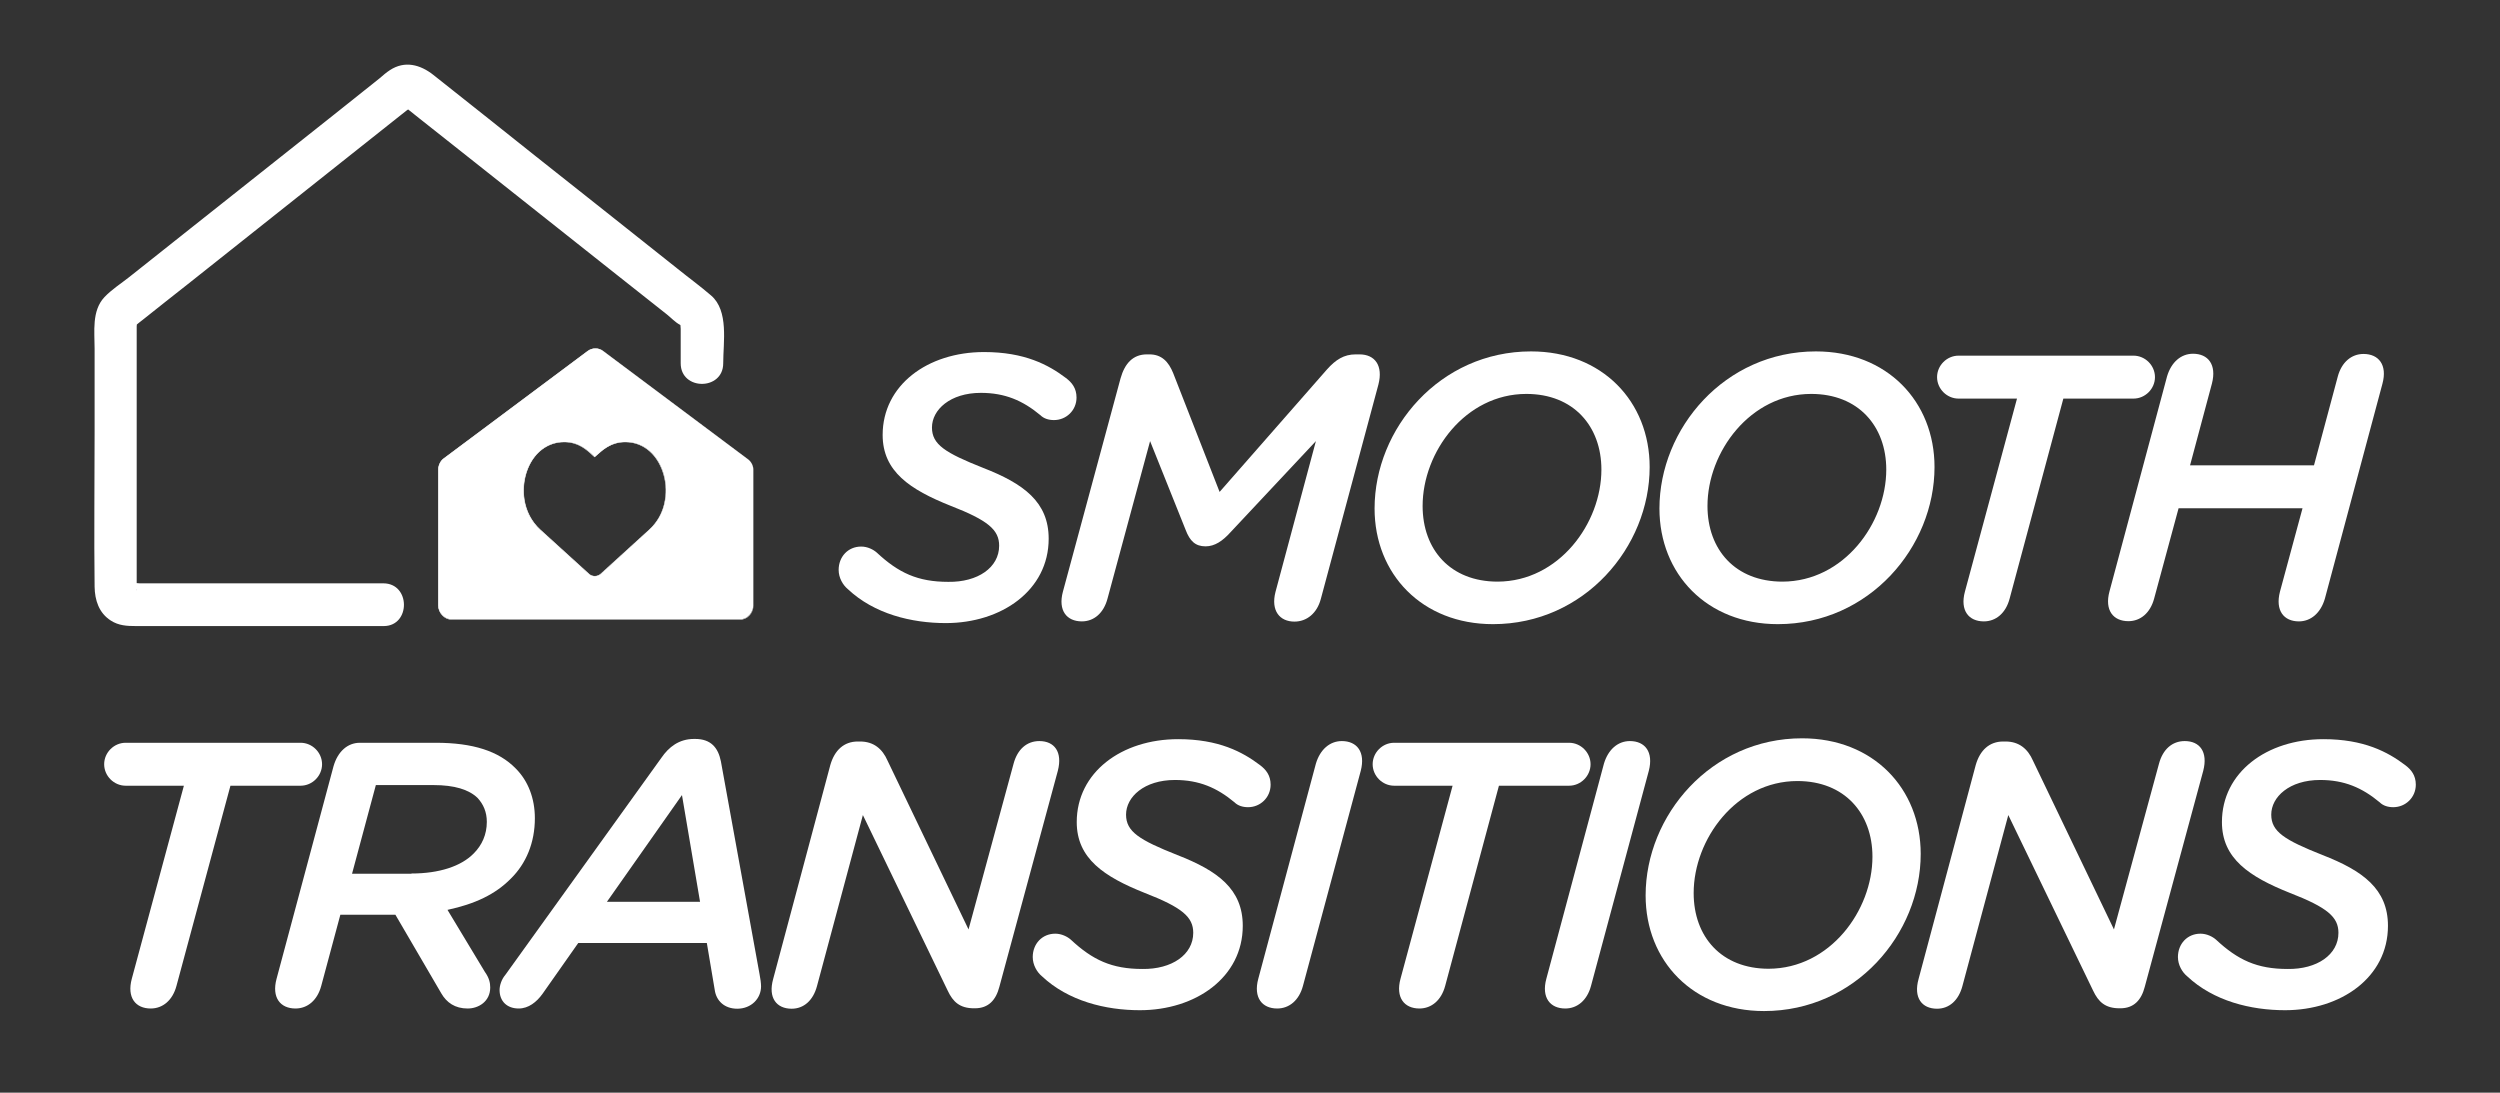 <?xml version="1.0" encoding="utf-8"?>
<!-- Generator: Adobe Illustrator 22.1.0, SVG Export Plug-In . SVG Version: 6.00 Build 0)  -->
<svg version="1.1" id="_x2014_ÎÓÈ_x5F_1" xmlns="http://www.w3.org/2000/svg" xmlns:xlink="http://www.w3.org/1999/xlink"
	 x="0px" y="0px" viewBox="0 0 1176 514" style="enable-background:new 0 0 1176 514;" xml:space="preserve">
<rect x="0" y="0" width="1176" height="514" fill="#333333" stroke="none"/>
<style type="text/css">
	.st0{fill:#FFFFFF;}
</style>
<g>
	<path class="st0" d="M470,256.7c0-7.4-5.1-11.9-22.9-18.8c-19-7.6-31.9-16.1-31.9-33.3c0-23.4,21.1-39,47.7-39
		c19.1,0,30.3,6,38.5,12.2c2.8,2.1,5,4.8,5,9.2c0,6-4.8,10.6-10.6,10.6c-2.5,0-4.8-0.7-6.4-2.3c-8.3-6.9-16.7-10.5-28-10.5
		c-14.5,0-23,8-23,16.3c0,8,6.2,11.9,24.1,19c19,7.4,30.8,16,30.8,33.3c0,24.3-22.2,39.7-48.4,39.7c-16.1,0-33.7-4.3-46.1-16
		c-2.3-1.9-4.3-5.3-4.3-9c0-6.2,4.4-11,10.6-11c3,0,5.7,1.4,7.3,2.8c10.3,9.6,19.3,13.8,33.7,13.8C459.9,273.9,470,267,470,256.7z"
		/>
	<path class="st0" d="M639.5,166.7c7.3,0,11.2,5.3,8.9,14.2l-27.1,100.9c-1.8,6.7-6.6,10.6-12.4,10.6c-6.9,0-11.2-5.1-8.9-14
		l19-70.9l-40.2,42.9c-3.7,4.1-7.4,6.6-11.7,6.6c-4.8,0-7.4-2.5-9.4-7.8l-16.7-41.7L521,281.5c-1.8,6.9-6.4,10.8-12.1,10.8
		c-7.1,0-11.3-5.1-8.9-14L527.1,178c2-7.1,5.9-11.3,12.4-11.3h1.2c5.7,0,9,3.4,11.2,8.9l21.8,55.8l50.5-57.6c4.1-4.6,8-7.1,13.5-7.1
		H639.5z"/>
	<path class="st0" d="M646.6,239.2c0-37.6,30.7-73.9,73.6-73.9c33.5,0,55.8,23.6,55.8,54.4c0,37.6-30.7,73.9-73.7,73.9
		C668.9,293.6,646.6,270,646.6,239.2z M753.3,220.9c0-20.4-13.1-35.6-35.3-35.6c-28.7,0-48.8,27.3-48.8,52.7
		c0,20.6,13.1,35.6,35.3,35.6C733.3,273.5,753.3,246.2,753.3,220.9z"/>
	<path class="st0" d="M780.6,239.2c0-37.6,30.7-73.9,73.6-73.9c33.5,0,55.8,23.6,55.8,54.4c0,37.6-30.7,73.9-73.7,73.9
		C802.9,293.6,780.6,270,780.6,239.2z M887.3,220.9c0-20.4-13.1-35.6-35.3-35.6c-28.7,0-48.8,27.3-48.8,52.7
		c0,20.6,13.1,35.6,35.3,35.6C867.3,273.5,887.3,246.2,887.3,220.9z"/>
	<path class="st0" d="M945.3,281.7c-1.8,6.7-6.4,10.6-12.1,10.6c-7.1,0-11.3-5.1-8.9-14l24.5-90.8h-27.5c-5.5,0-10.1-4.6-10.1-10.1
		c0-5.5,4.6-10.1,10.1-10.1h82.3c5.5,0,10.1,4.6,10.1,10.1c0,5.5-4.6,10.1-10.1,10.1h-33L945.3,281.7z"/>
	<path class="st0" d="M1093.6,281.7c-2,6.7-6.6,10.6-12.2,10.6c-7.1,0-11.2-5.1-8.9-14l10.6-39.2h-58.3l-11.5,42.5
		c-1.8,6.7-6.4,10.6-12.1,10.6c-7.1,0-11.3-5.1-8.9-14l27.1-101.2c2-6.7,6.6-10.6,12.2-10.6c7.1,0,11.2,5.1,8.9,14l-10.3,38.5h58.3
		l11.2-41.8c1.8-6.7,6.4-10.6,12.1-10.6c7.1,0,11.3,5.1,8.9,14L1093.6,281.7z"/>
</g>
<g>
	<path class="st0" d="M83,463.8c-1.8,6.7-6.4,10.6-12.1,10.6c-7.1,0-11.3-5.1-8.9-14l24.5-90.8H59.1c-5.5,0-10.1-4.6-10.1-10.1
		c0-5.5,4.6-10.1,10.1-10.1h82.3c5.5,0,10.1,4.6,10.1,10.1c0,5.5-4.6,10.1-10.1,10.1h-33L83,463.8z"/>
	<path class="st0" d="M151.1,463.8c-1.8,6.7-6.4,10.6-12.1,10.6c-7.1,0-11.3-5.1-8.9-14l26.8-100c2-6.9,6.6-11,12.4-11H205
		c17.4,0,29.6,3.9,37.6,12.1c5.8,5.8,9,14,9,23.4c0,11.5-4.1,21.3-11.3,28.4c-7.3,7.4-16.8,11.9-29.8,14.7l17.6,29.2
		c2,2.8,2.5,5.1,2.5,7.3c0,6.6-5.5,9.9-10.6,9.9c-6,0-9.9-2.8-12.4-7.1L186,430.3h-25.9L151.1,463.8z M193.5,410.9
		c13.1,0,23.4-3.4,29.3-9.4c3.9-3.9,6.2-8.9,6.2-14.9c0-4.6-1.6-8.3-4.4-11.3c-4.1-3.9-10.8-6-20.7-6h-27.1l-11.2,41.7H193.5z"/>
	<path class="st0" d="M357.3,458.3c0.4,1.9,0.7,4.3,0.7,5.7c0,5.7-4.6,10.5-11.2,10.5c-6,0-9.9-3.7-10.6-8.9l-3.7-22h-60.5
		l-16.8,23.9c-2.8,3.9-6.6,6.9-11.2,6.9c-5.5,0-9-3.4-9-8.7c0-2.1,0.9-5,2.7-7.1l73.4-102.1c3.5-5.1,8.3-8.9,15.4-8.9h0.5
		c7.4,0,10.8,4.1,12.1,10.5L357.3,458.3z M329.3,424.2l-8.5-50.2l-35.3,50.2H329.3z"/>
	<path class="st0" d="M476.8,359.2c1.8-6.7,6.2-10.6,12.1-10.6c7.1,0,11,5.1,8.7,14l-27.5,101.6c-1.6,6.2-5.1,10.1-11.5,10.1h-0.4
		c-6.7,0-9.9-3-12.4-8.3l-39.9-82.6l-21.6,80.5c-1.8,6.7-6.2,10.6-11.9,10.6c-7.1,0-11.2-5.1-8.7-14l26.9-100.7
		c2-6.9,6.4-11,12.9-11h1.1c6.4,0,10.5,3.5,12.9,9l38.1,79.4L476.8,359.2z"/>
	<path class="st0" d="M561.3,438.8c0-7.4-5.1-11.9-22.9-18.8c-19-7.6-31.9-16.1-31.9-33.3c0-23.4,21.1-39,47.7-39
		c19.1,0,30.3,6,38.5,12.2c2.8,2.1,5,4.8,5,9.2c0,6-4.8,10.6-10.6,10.6c-2.5,0-4.8-0.7-6.4-2.3c-8.3-6.9-16.7-10.5-28-10.5
		c-14.5,0-23,8-23,16.3c0,8,6.2,11.9,24.1,19c19,7.4,30.8,16,30.8,33.3c0,24.3-22.2,39.7-48.4,39.7c-16.1,0-33.7-4.3-46.1-16
		c-2.3-1.9-4.3-5.3-4.3-9c0-6.2,4.4-11,10.6-11c3,0,5.7,1.4,7.3,2.8c10.3,9.6,19.3,13.8,33.7,13.8
		C551.2,456,561.3,449.1,561.3,438.8z"/>
	<path class="st0" d="M612.9,463.8c-1.8,6.7-6.4,10.6-12.1,10.6c-7.1,0-11.3-5.1-8.9-14l27.1-101.2c2-6.7,6.6-10.6,12.2-10.6
		c7.1,0,11.2,5.1,8.9,14L612.9,463.8z"/>
	<path class="st0" d="M679.8,463.8c-1.8,6.7-6.4,10.6-12.1,10.6c-7.1,0-11.3-5.1-8.9-14l24.5-90.8h-27.5c-5.5,0-10.1-4.6-10.1-10.1
		c0-5.5,4.6-10.1,10.1-10.1h82.3c5.5,0,10.1,4.6,10.1,10.1c0,5.5-4.6,10.1-10.1,10.1h-33L679.8,463.8z"/>
	<path class="st0" d="M748.4,463.8c-1.8,6.7-6.4,10.6-12.1,10.6c-7.1,0-11.3-5.1-8.9-14l27.1-101.2c2-6.7,6.6-10.6,12.2-10.6
		c7.1,0,11.2,5.1,8.9,14L748.4,463.8z"/>
	<path class="st0" d="M774.1,421.2c0-37.6,30.7-73.9,73.6-73.9c33.5,0,55.8,23.6,55.8,54.4c0,37.6-30.7,73.9-73.7,73.9
		C796.4,475.6,774.1,452.1,774.1,421.2z M880.8,403c0-20.4-13.1-35.6-35.3-35.6c-28.7,0-48.8,27.3-48.8,52.7
		c0,20.6,13.1,35.6,35.3,35.6C860.8,455.6,880.8,428.3,880.8,403z"/>
	<path class="st0" d="M1015.6,359.2c1.8-6.7,6.2-10.6,12.1-10.6c7.1,0,11,5.1,8.7,14l-27.5,101.6c-1.6,6.2-5.1,10.1-11.5,10.1H997
		c-6.7,0-9.9-3-12.4-8.3l-39.9-82.6l-21.6,80.5c-1.8,6.7-6.2,10.6-11.9,10.6c-7.1,0-11.2-5.1-8.7-14l26.9-100.7
		c2-6.9,6.4-11,12.9-11h1.1c6.4,0,10.5,3.5,12.9,9l38.1,79.4L1015.6,359.2z"/>
	<path class="st0" d="M1100,438.8c0-7.4-5.1-11.9-22.9-18.8c-19-7.6-31.9-16.1-31.9-33.3c0-23.4,21.1-39,47.7-39
		c19.1,0,30.3,6,38.5,12.2c2.8,2.1,5,4.8,5,9.2c0,6-4.8,10.6-10.6,10.6c-2.5,0-4.8-0.7-6.4-2.3c-8.3-6.9-16.7-10.5-28-10.5
		c-14.5,0-23,8-23,16.3c0,8,6.2,11.9,24.1,19c19,7.4,30.8,16,30.8,33.3c0,24.3-22.2,39.7-48.4,39.7c-16.1,0-33.7-4.3-46.1-16
		c-2.3-1.9-4.3-5.3-4.3-9c0-6.2,4.4-11,10.6-11c3,0,5.7,1.4,7.3,2.8c10.3,9.6,19.3,13.8,33.7,13.8C1089.9,456,1100,449.1,1100,438.8
		z"/>
</g>
<g>
	<path class="st0" d="M180.3,274.4c-20,0-40,0-60,0c-13.5,0-27,0-40.5,0c-4.7,0-9.4,0-14.1,0c-1.2,0-4.2-0.6-5.4,0
		c0.6-0.3,4.7,1.7,4,3.5c0.1-0.2,0-0.4,0-0.6c0.2-0.8,0-2,0-2.9c0-4.1,0-8.1,0-12.2c0-12.7,0-25.5,0-38.2c0-23.5,0-46.9,0-70.4
		c0-0.6,0.2-1.5,0-2.1c-0.3-1.3-0.8,3.3-0.2,1.9c0.7-1.7,0.2-0.7-0.4-0.2c1.1-1,2.4-1.9,3.5-2.8c7-5.6,14-11.1,21.1-16.7
		c22-17.5,44-34.9,66-52.4c9.4-7.4,18.7-14.9,28.1-22.3c2.9-2.3,5.8-4.6,8.7-6.9c1.2-0.9,3.1-2,4-3.2c-2.4,3.3-9.3-2.3-4.6,1.4
		c2.3,1.8,4.6,3.7,6.9,5.5c8.5,6.7,16.9,13.4,25.4,20.1c22.3,17.7,44.6,35.4,67,53.1c8,6.3,15.9,12.6,23.9,18.9
		c1.9,1.5,4,3.8,6.2,4.9c0.2,0.1,0.8,0.8,1,0.8c-0.1,0-0.1-2.8-0.7-2.1c-0.3,0.4,0,2.8,0,3.2c0,5.4,0,10.8,0,16.2
		c0,12.9,20,12.9,20,0c0-9.9,2.7-24.7-5.7-31.9c-5.1-4.4-10.6-8.4-15.8-12.6c-22.2-17.6-44.4-35.3-66.7-52.9
		c-16.1-12.8-32.1-25.6-48.2-38.3c-6.1-4.8-13.4-6.8-20.4-2.2c-1.7,1.1-3.3,2.5-4.8,3.8c-7.1,5.6-14.1,11.2-21.2,16.9
		c-22.7,18-45.4,36-68.1,54c-9.5,7.6-19,15.1-28.6,22.7c-3.8,3-8.2,5.8-11.6,9.4c-6,6.4-4.6,16.2-4.6,24.2c0,13.1,0,26.1,0,39.2
		c0,24.3-0.3,48.5,0,72.8c0.1,6.3,2,12.3,7.6,15.9c3.7,2.4,7.6,2.6,11.8,2.6c10.5,0,20.9,0,31.4,0c26.6,0,53.3,0,79.9,0
		c1.8,0,3.6,0,5.4,0C193.2,294.4,193.2,274.4,180.3,274.4L180.3,274.4z"/>
	<g>
		<path class="st0" d="M351.9,216.1l-68.2-51c-2.1-1.6-5.1-1.6-7.2,0l-67.8,50.6c-1.5,1.1-2.5,3.3-2.5,5.1v64c0,3.3,2.8,6.5,6.1,6.5
			h136c3.3,0,6-3.2,6-6.5v-64C354.3,219,353.4,217.2,351.9,216.1z M305.4,249.2L282.6,270c-1.6,1.4-4,1.4-5.6,0l-22.9-20.8
			c-14.8-13.4-7.3-41.3,11.3-41.3c7.2,0,11.1,4.1,14.4,7c3.2-2.8,7.2-7,14.4-7C312.9,207.9,320.2,235.8,305.4,249.2z"/>
		<path class="st0" d="M348.3,291.5h-136c-3.2,0-6.2-3.2-6.2-6.6v-64c0-2,1-4.1,2.5-5.2l67.8-50.6c2.2-1.6,5.2-1.6,7.3,0l68.2,51
			c1.5,1.2,2.5,3,2.5,4.9v64C354.4,288.4,351.6,291.5,348.3,291.5z M280.1,164.1c-1.2,0-2.5,0.4-3.5,1.2l-67.8,50.6
			c-1.4,1.1-2.4,3.1-2.4,5v64c0,3.3,2.8,6.4,6,6.4h136c3.1,0,5.9-3,5.9-6.4v-64c0-1.8-0.9-3.6-2.4-4.7l-68.2-51
			C282.6,164.5,281.4,164.1,280.1,164.1z M279.8,271.2c-1,0-2-0.4-2.9-1.1L254,249.3c-8.7-7.9-9.3-20-6.1-28.4
			c3.2-8.2,9.7-13.1,17.4-13.1c6.6,0,10.5,3.5,13.6,6.2c0.3,0.2,0.5,0.5,0.8,0.7c0.3-0.2,0.5-0.5,0.8-0.7c3.1-2.8,6.9-6.2,13.6-6.2
			c7.8,0,14.3,4.9,17.4,13c1.8,4.6,2.3,9.9,1.4,14.9c-1,5.4-3.6,10.1-7.4,13.6l-22.9,20.8C281.8,270.9,280.8,271.2,279.8,271.2z
			 M265.4,208c-7.7,0-14.1,4.8-17.2,12.9c-3.2,8.4-2.6,20.3,6,28.2l22.9,20.8c1.5,1.4,3.9,1.4,5.4,0l22.9-20.8
			c3.8-3.5,6.4-8.1,7.3-13.5c0.9-4.9,0.4-10.1-1.4-14.7c-3.1-8.1-9.5-12.9-17.2-12.9c-6.5,0-10.3,3.4-13.4,6.2
			c-0.3,0.3-0.6,0.5-0.9,0.8l-0.1,0.1l-0.1-0.1c-0.3-0.3-0.6-0.5-0.9-0.8C275.8,211.5,271.9,208,265.4,208z"/>
	</g>
</g>
</svg>
